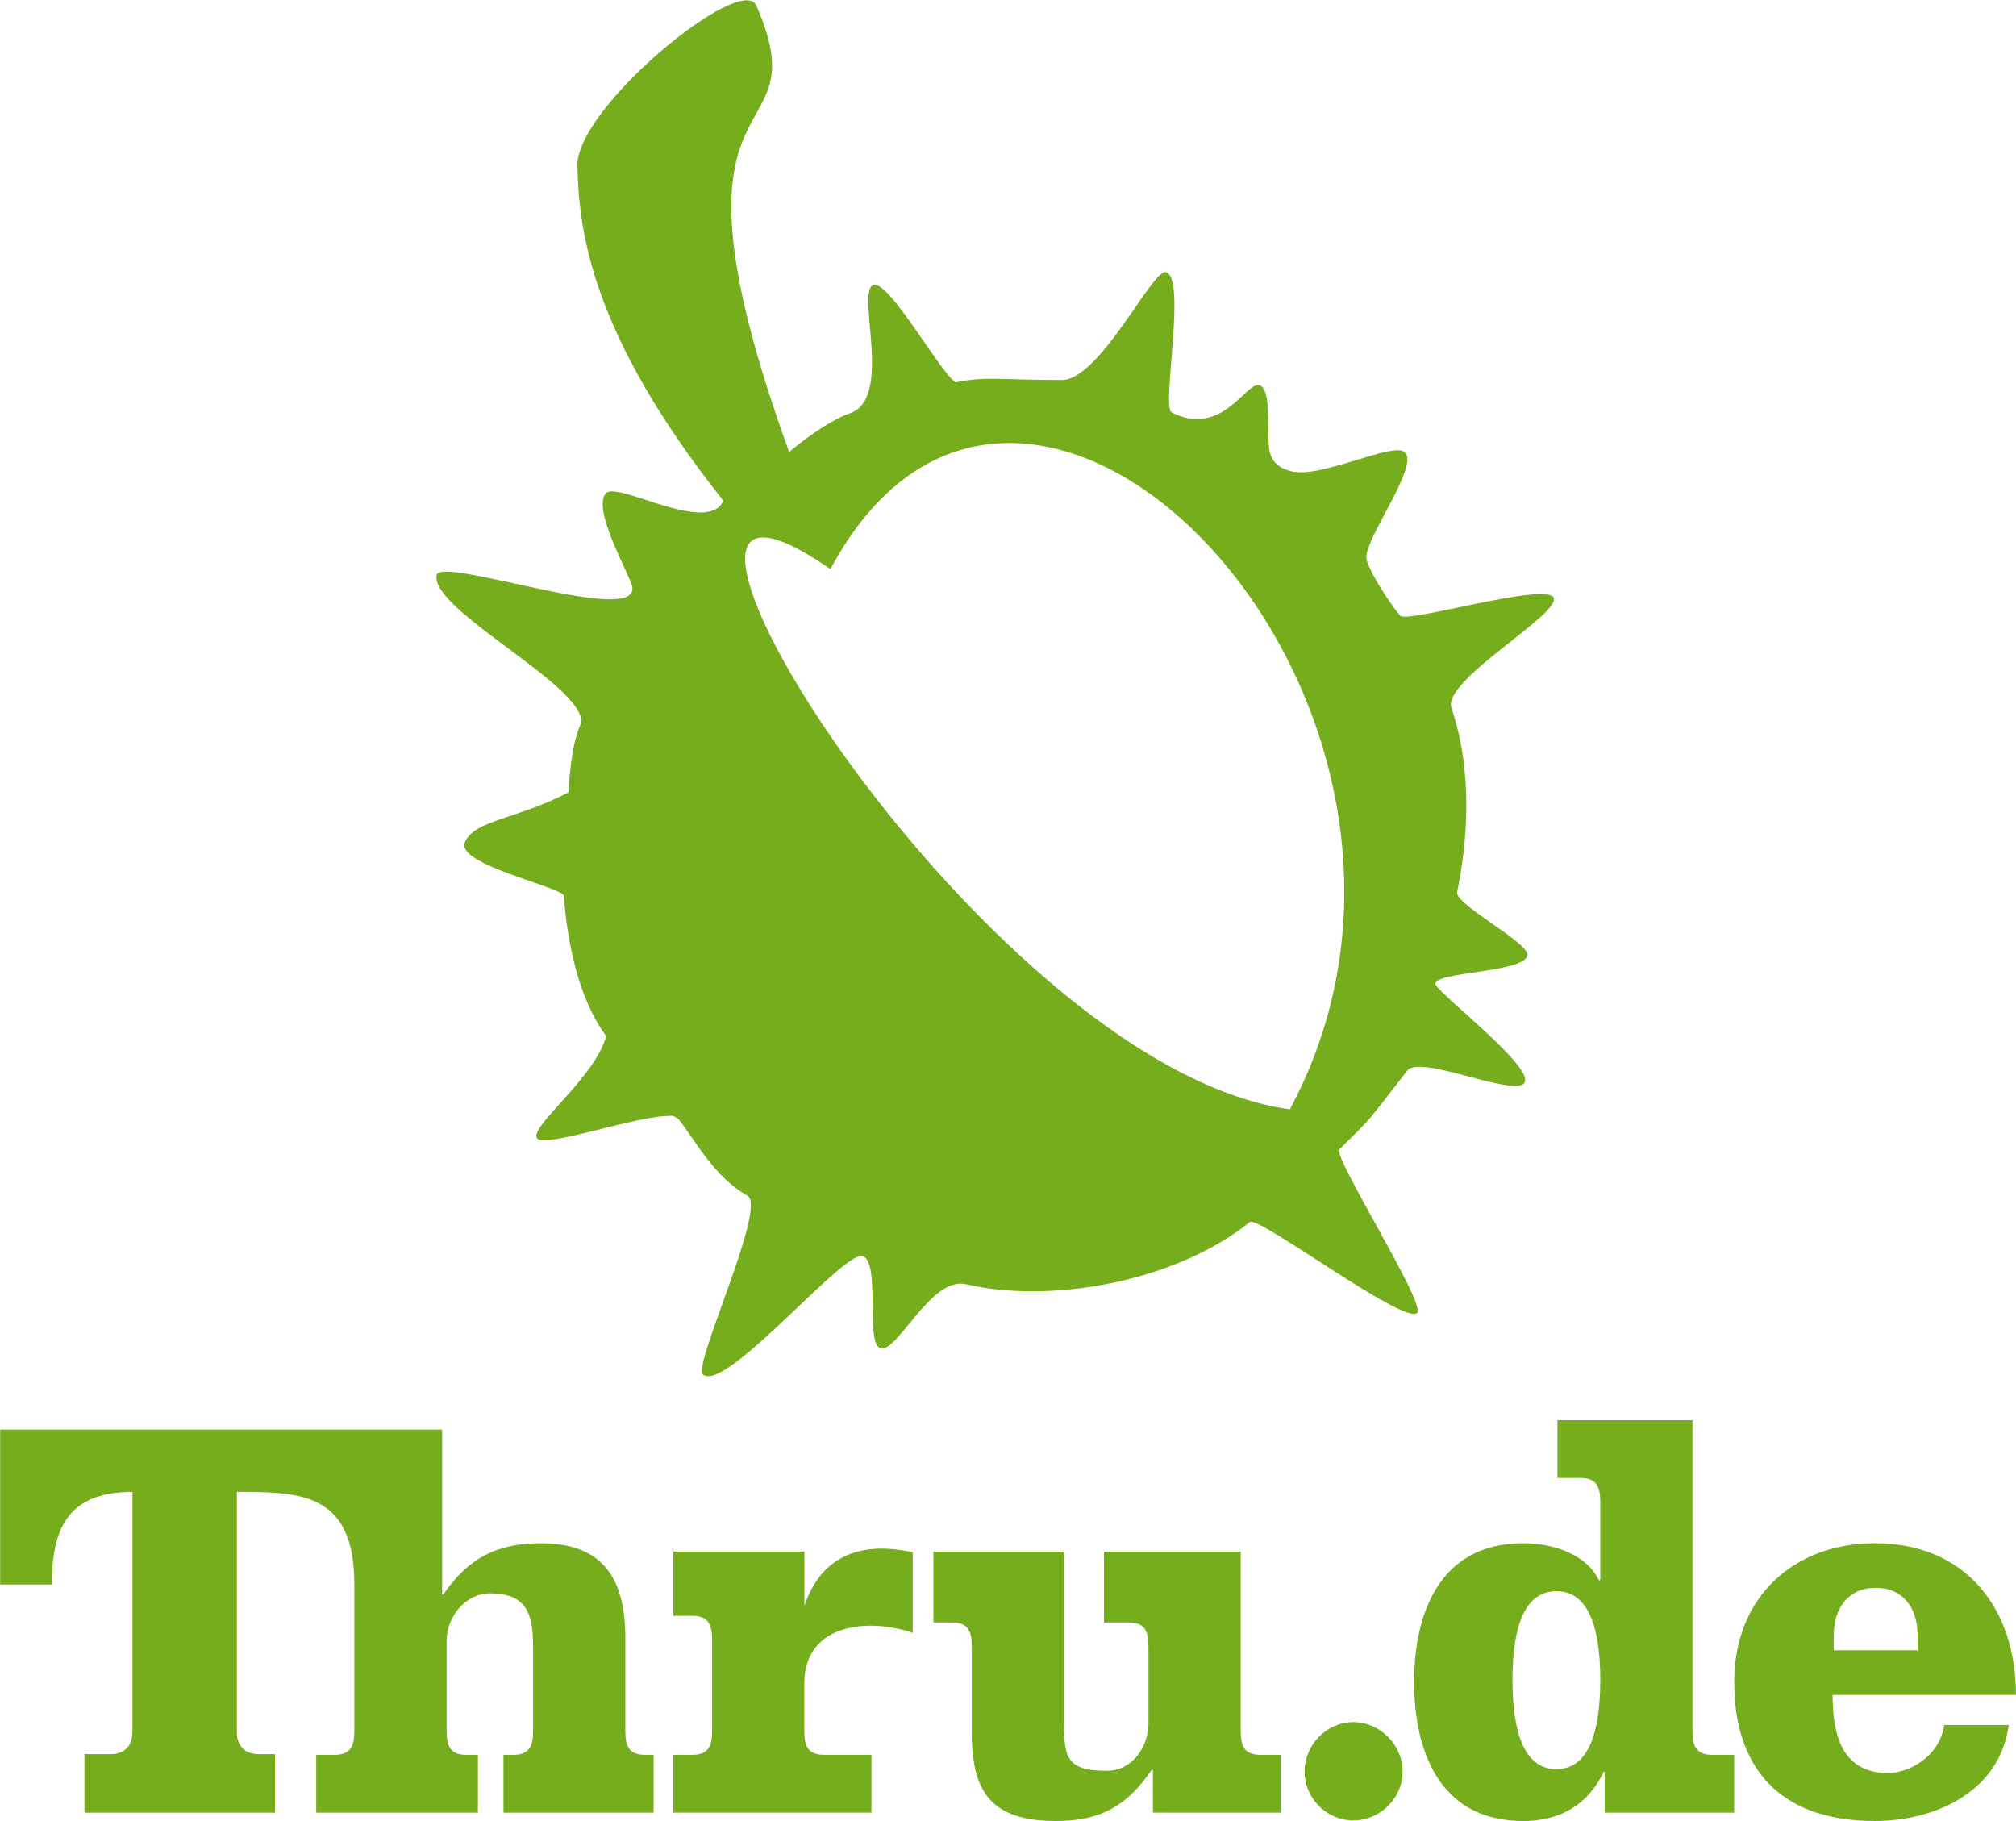 <?xml version="1.0" encoding="UTF-8" standalone="no"?>
<!-- Created with Inkscape (http://www.inkscape.org/) -->

<svg
   version="1.1"
   id="svg1"
   width="306.655"
   height="276.977"
   viewBox="0 0 306.655 276.977"
   sodipodi:docname="Thrude_logo.svg"
   inkscape:version="1.3.2 (091e20ef0f, 2023-11-25)"
   inkscape:export-filename="Thrude_logo.jpg"
   inkscape:export-xdpi="96"
   inkscape:export-ydpi="96"
   xmlns:inkscape="http://www.inkscape.org/namespaces/inkscape"
   xmlns:sodipodi="http://sodipodi.sourceforge.net/DTD/sodipodi-0.dtd"
   xmlns="http://www.w3.org/2000/svg"
   xmlns:svg="http://www.w3.org/2000/svg">
  <sodipodi:namedview
     id="namedview1"
     pagecolor="#ffffff"
     bordercolor="#666666"
     borderopacity="1.0"
     inkscape:showpageshadow="2"
     inkscape:pageopacity="0.0"
     inkscape:pagecheckerboard="0"
     inkscape:deskcolor="#d1d1d1"
     inkscape:zoom="2.3918983"
     inkscape:cx="155.10693"
     inkscape:cy="154.68885"
     inkscape:window-width="2029"
     inkscape:window-height="1466"
     inkscape:window-x="26"
     inkscape:window-y="23"
     inkscape:window-maximized="0"
     inkscape:current-layer="layer-MC0" />
  <defs
     id="defs1">
    <clipPath
       clipPathUnits="userSpaceOnUse"
       id="clipPath4">
      <path
         d="M 0,841.89 H 595.28 V 0 H 0 Z"
         transform="translate(-386.211,-381.309)"
         id="path4" />
    </clipPath>
    <clipPath
       clipPathUnits="userSpaceOnUse"
       id="clipPath6">
      <path
         d="M 0,841.89 H 595.28 V 0 H 0 Z"
         transform="translate(-248.355,-370.457)"
         id="path6" />
    </clipPath>
    <clipPath
       clipPathUnits="userSpaceOnUse"
       id="clipPath8">
      <path
         d="M 0,841.89 H 595.28 V 0 H 0 Z"
         transform="translate(-268.785,-384.734)"
         id="path8" />
    </clipPath>
    <clipPath
       clipPathUnits="userSpaceOnUse"
       id="clipPath10">
      <path
         d="M 0,841.89 H 595.28 V 0 H 0 Z"
         transform="translate(-318.559,-370.457)"
         id="path10" />
    </clipPath>
    <clipPath
       clipPathUnits="userSpaceOnUse"
       id="clipPath12">
      <path
         d="M 0,841.89 H 595.28 V 0 H 0 Z"
         transform="translate(-331.402,-371.461)"
         id="path12" />
    </clipPath>
    <clipPath
       clipPathUnits="userSpaceOnUse"
       id="clipPath14">
      <path
         d="M 0,841.89 H 595.28 V 0 H 0 Z"
         transform="translate(-354.57,-366.096)"
         id="path14" />
    </clipPath>
    <clipPath
       clipPathUnits="userSpaceOnUse"
       id="clipPath16">
      <path
         d="M 0,841.89 H 595.28 V 0 H 0 Z"
         transform="translate(-324.164,-441.361)"
         id="path16" />
    </clipPath>
  </defs>
  <g
     id="layer-MC0"
     transform="translate(-236.02,-365.309)">
    <path
       id="path3"
       d="M 0,0 C 0,3.244 1.709,5.473 4.814,5.473 7.861,5.473 9.572,3.244 9.572,0 V -1.654 H 0 Z m 6.211,-15.66 c -5.326,0 -6.338,4.455 -6.338,8.912 h 20.922 c 0,9.928 -5.772,17.312 -16.106,17.312 -9.07,0 -16.043,-5.982 -16.043,-15.849 0,-9.799 5.204,-15.848 16.043,-15.848 6.848,0 14.266,3.311 15.282,10.951 h -7.36 c -0.57,-3.759 -4.179,-5.478 -6.4,-5.478"
       style="fill:#76ad1c;fill-opacity:1;fill-rule:nonzero;stroke:none"
       transform="matrix(1.333,0,0,-1.333,514.948,614.109)"
       clip-path="url(#clipPath4)" />
    <path
       id="path5"
       d="m 0,0 v 10.596 c 0,6.619 -2.408,10.82 -9.64,10.82 -5.136,0 -8.346,-1.783 -11.137,-5.857 h -0.126 V 34.373 H -25.145 -35.802 -71.34 V 16.705 h 5.902 c 0,6.496 1.899,10.565 9.192,10.565 V -0.104 c 0,-1.589 -0.891,-2.546 -2.473,-2.546 h -3.001 v -6.676 h 21.741 v 6.676 h -1.875 c -1.584,0 -2.476,0.957 -2.476,2.546 V 27.27 c 7.291,0 13.406,-0.067 13.406,-10.565 V 0 c 0,-1.783 -0.445,-2.732 -2.281,-2.732 h -2.07 v -6.594 h 18.452 v 6.594 h -1.292 c -1.84,0 -2.281,0.949 -2.281,2.732 v 10.279 c 0,2.672 2.072,5.412 4.99,5.412 4.31,0 4.88,-2.55 4.88,-6.242 V 0 c 0,-1.783 -0.445,-2.732 -2.282,-2.732 h -1.101 V -9.326 H 3.229 v 6.594 H 2.283 C 0.44,-2.732 0,-1.783 0,0"
       style="fill:#76ad1c;fill-opacity:1;fill-rule:nonzero;stroke:none"
       transform="matrix(1.333,0,0,-1.333,331.14,628.577)"
       clip-path="url(#clipPath6)" />
    <path
       id="path7"
       d="m 0,0 c 0,0.211 0.001,0.342 0.001,0.342 v 5.842 h -14.956 v -7.336 h 2.135 c 1.837,0 2.285,-0.959 2.285,-2.739 v -10.386 c 0,-1.784 -0.448,-2.733 -2.285,-2.733 h -2.135 v -6.594 H 7.649 v 6.594 H 2.271 c -1.841,0 -2.283,0.949 -2.283,2.733 v 5.388 c 0,6.993 7.518,7.489 12.371,5.793 V 6.113 C 8.839,6.859 2.481,7.375 0,0"
       style="fill:#76ad1c;fill-opacity:1;fill-rule:nonzero;stroke:none"
       transform="matrix(1.333,0,0,-1.333,358.38,609.541)"
       clip-path="url(#clipPath8)" />
    <path
       id="path9"
       d="m 0,0 v 20.461 h -15.6 v -8.086 h 2.791 c 1.838,0 2.284,-0.957 2.284,-2.736 v -8.78 c 0,-2.673 -1.84,-5.41 -4.756,-5.41 -4.885,0 -4.885,1.713 -4.885,6.24 v 18.772 h -14.899 v -8.086 h 2.09 c 1.842,0 2.286,-0.957 2.286,-2.736 v -9.926 c 0,-6.873 2.409,-9.994 9.635,-9.994 5.14,0 8.118,1.785 10.908,5.855 h 0.128 v -4.9 H 4.566 v 6.594 H 2.281 C 0.441,-2.732 0,-1.783 0,0"
       style="fill:#76ad1c;fill-opacity:1;fill-rule:nonzero;stroke:none"
       transform="matrix(1.333,0,0,-1.333,424.745,628.577)"
       clip-path="url(#clipPath10)" />
    <path
       id="path11"
       d="m 0,0 c -3.008,0 -5.555,-2.551 -5.555,-5.645 0,-3.087 2.547,-5.576 5.555,-5.576 3.014,0 5.627,2.489 5.627,5.576 C 5.627,-2.551 3.014,0 0,0"
       style="fill:#76ad1c;fill-opacity:1;fill-rule:nonzero;stroke:none"
       transform="matrix(1.333,0,0,-1.333,441.87,627.239)"
       clip-path="url(#clipPath12)" />
    <path
       id="path13"
       d="m 0,0 c -3.551,0 -5.006,3.943 -5.006,10.18 0,6.242 1.455,10.123 5.006,10.123 3.555,0 5.012,-3.881 5.012,-10.123 C 5.012,3.943 3.555,0 0,0 M 15.529,4.359 V 39.813 H 0.127 v -6.59 h 2.598 c 1.839,0 2.287,-0.952 2.287,-2.735 V 21.643 L 4.883,21.512 C 3.555,24.313 0,25.777 -3.805,25.777 c -9.574,0 -12.427,-8.086 -12.427,-15.849 0,-7.766 2.853,-15.848 12.427,-15.848 4.059,0 7.36,1.719 9.196,5.604 h 0.127 v -4.649 h 14.773 v 6.594 h -2.473 c -1.839,0 -2.289,0.949 -2.289,2.73"
       style="fill:#76ad1c;fill-opacity:1;fill-rule:nonzero;stroke:none"
       transform="matrix(1.333,0,0,-1.333,472.76,634.392)"
       clip-path="url(#clipPath14)" />
    <path
       id="path15"
       d="M 0,0 C -35.913,4.994 -82.688,82.72 -52.429,61.636 -30.098,103.295 24.557,45.808 0,0 m 16.697,14.135 c -1.095,1.597 10.168,1.357 10.408,3.474 0.161,1.43 -8.292,5.784 -8.013,7.17 1.156,5.643 1.851,13.614 -0.653,21.049 -1.056,3.14 12.782,10.857 11.641,12.594 -1.105,1.687 -16.666,-2.963 -17.48,-2.101 -0.813,0.867 -3.895,5.432 -3.87,6.693 0.051,2.461 6.002,10.355 4.415,11.948 -1.278,1.282 -9.524,-3.003 -12.956,-2.164 -1.668,0.407 -2.464,1.341 -2.584,2.888 -0.181,2.362 0.247,6.443 -1.043,6.925 -1.498,0.565 -4.236,-6.045 -10.06,-3.088 -1.166,0.593 1.75,15.38 -0.648,15.998 -1.532,0.395 -7.536,-12.305 -11.874,-12.305 -6.893,0 -8.791,0.45 -12.096,-0.266 -1.592,0.804 -7.701,11.854 -9.441,11.099 -1.949,-0.844 2.349,-12.992 -2.672,-14.639 -1.498,-0.493 -4.106,-2.068 -6.907,-4.403 -16.41,45.285 3.929,33.38 -3.749,50.946 -1.662,3.8 -20.573,-11.624 -20.41,-18.296 0.167,-6.971 1.235,-18.809 16.642,-38.204 -1.668,-3.98 -12.091,2.239 -13.38,0.854 -1.665,-1.793 2.671,-9.233 2.977,-10.612 1.055,-4.747 -21.818,3.483 -22.301,1.278 -0.862,-3.935 16.968,-12.664 16.495,-16.866 -0.897,-2.039 -1.237,-4.405 -1.454,-7.937 -5.8,-3.059 -10.854,-3.171 -11.829,-5.735 -0.973,-2.56 11.221,-5.076 11.299,-6.089 0.882,-11.705 4.87,-15.877 4.837,-15.996 -1.334,-4.821 -8.805,-10.315 -7.896,-11.653 0.805,-1.177 11.505,2.633 15.172,2.553 0.417,0.139 1.016,-0.414 1.016,-0.414 1.773,-2.227 4.017,-6.582 7.846,-8.693 2.241,-1.399 -6.496,-19.793 -5.069,-20.43 2.731,-1.924 16.065,14.271 18.196,13.535 2.132,-0.734 0.162,-10.303 2.141,-10.523 1.975,-0.225 5.695,8.238 9.661,7.314 9.503,-2.211 23.706,0.16 32.379,7.104 0.963,0.767 17.594,-11.766 19.094,-10.372 1.057,0.983 -9.672,17.879 -8.875,18.668 3.926,3.885 2.783,2.618 7.76,8.995 C 14.881,6.311 26.033,1.191 26.814,3.098 27.588,5 17.793,12.539 16.697,14.135"
       style="fill:#76ad1c;fill-opacity:1;fill-rule:nonzero;stroke:none"
       transform="matrix(1.333,0,0,-1.333,432.219,534.038)"
       clip-path="url(#clipPath16)" />
  </g>
</svg>

